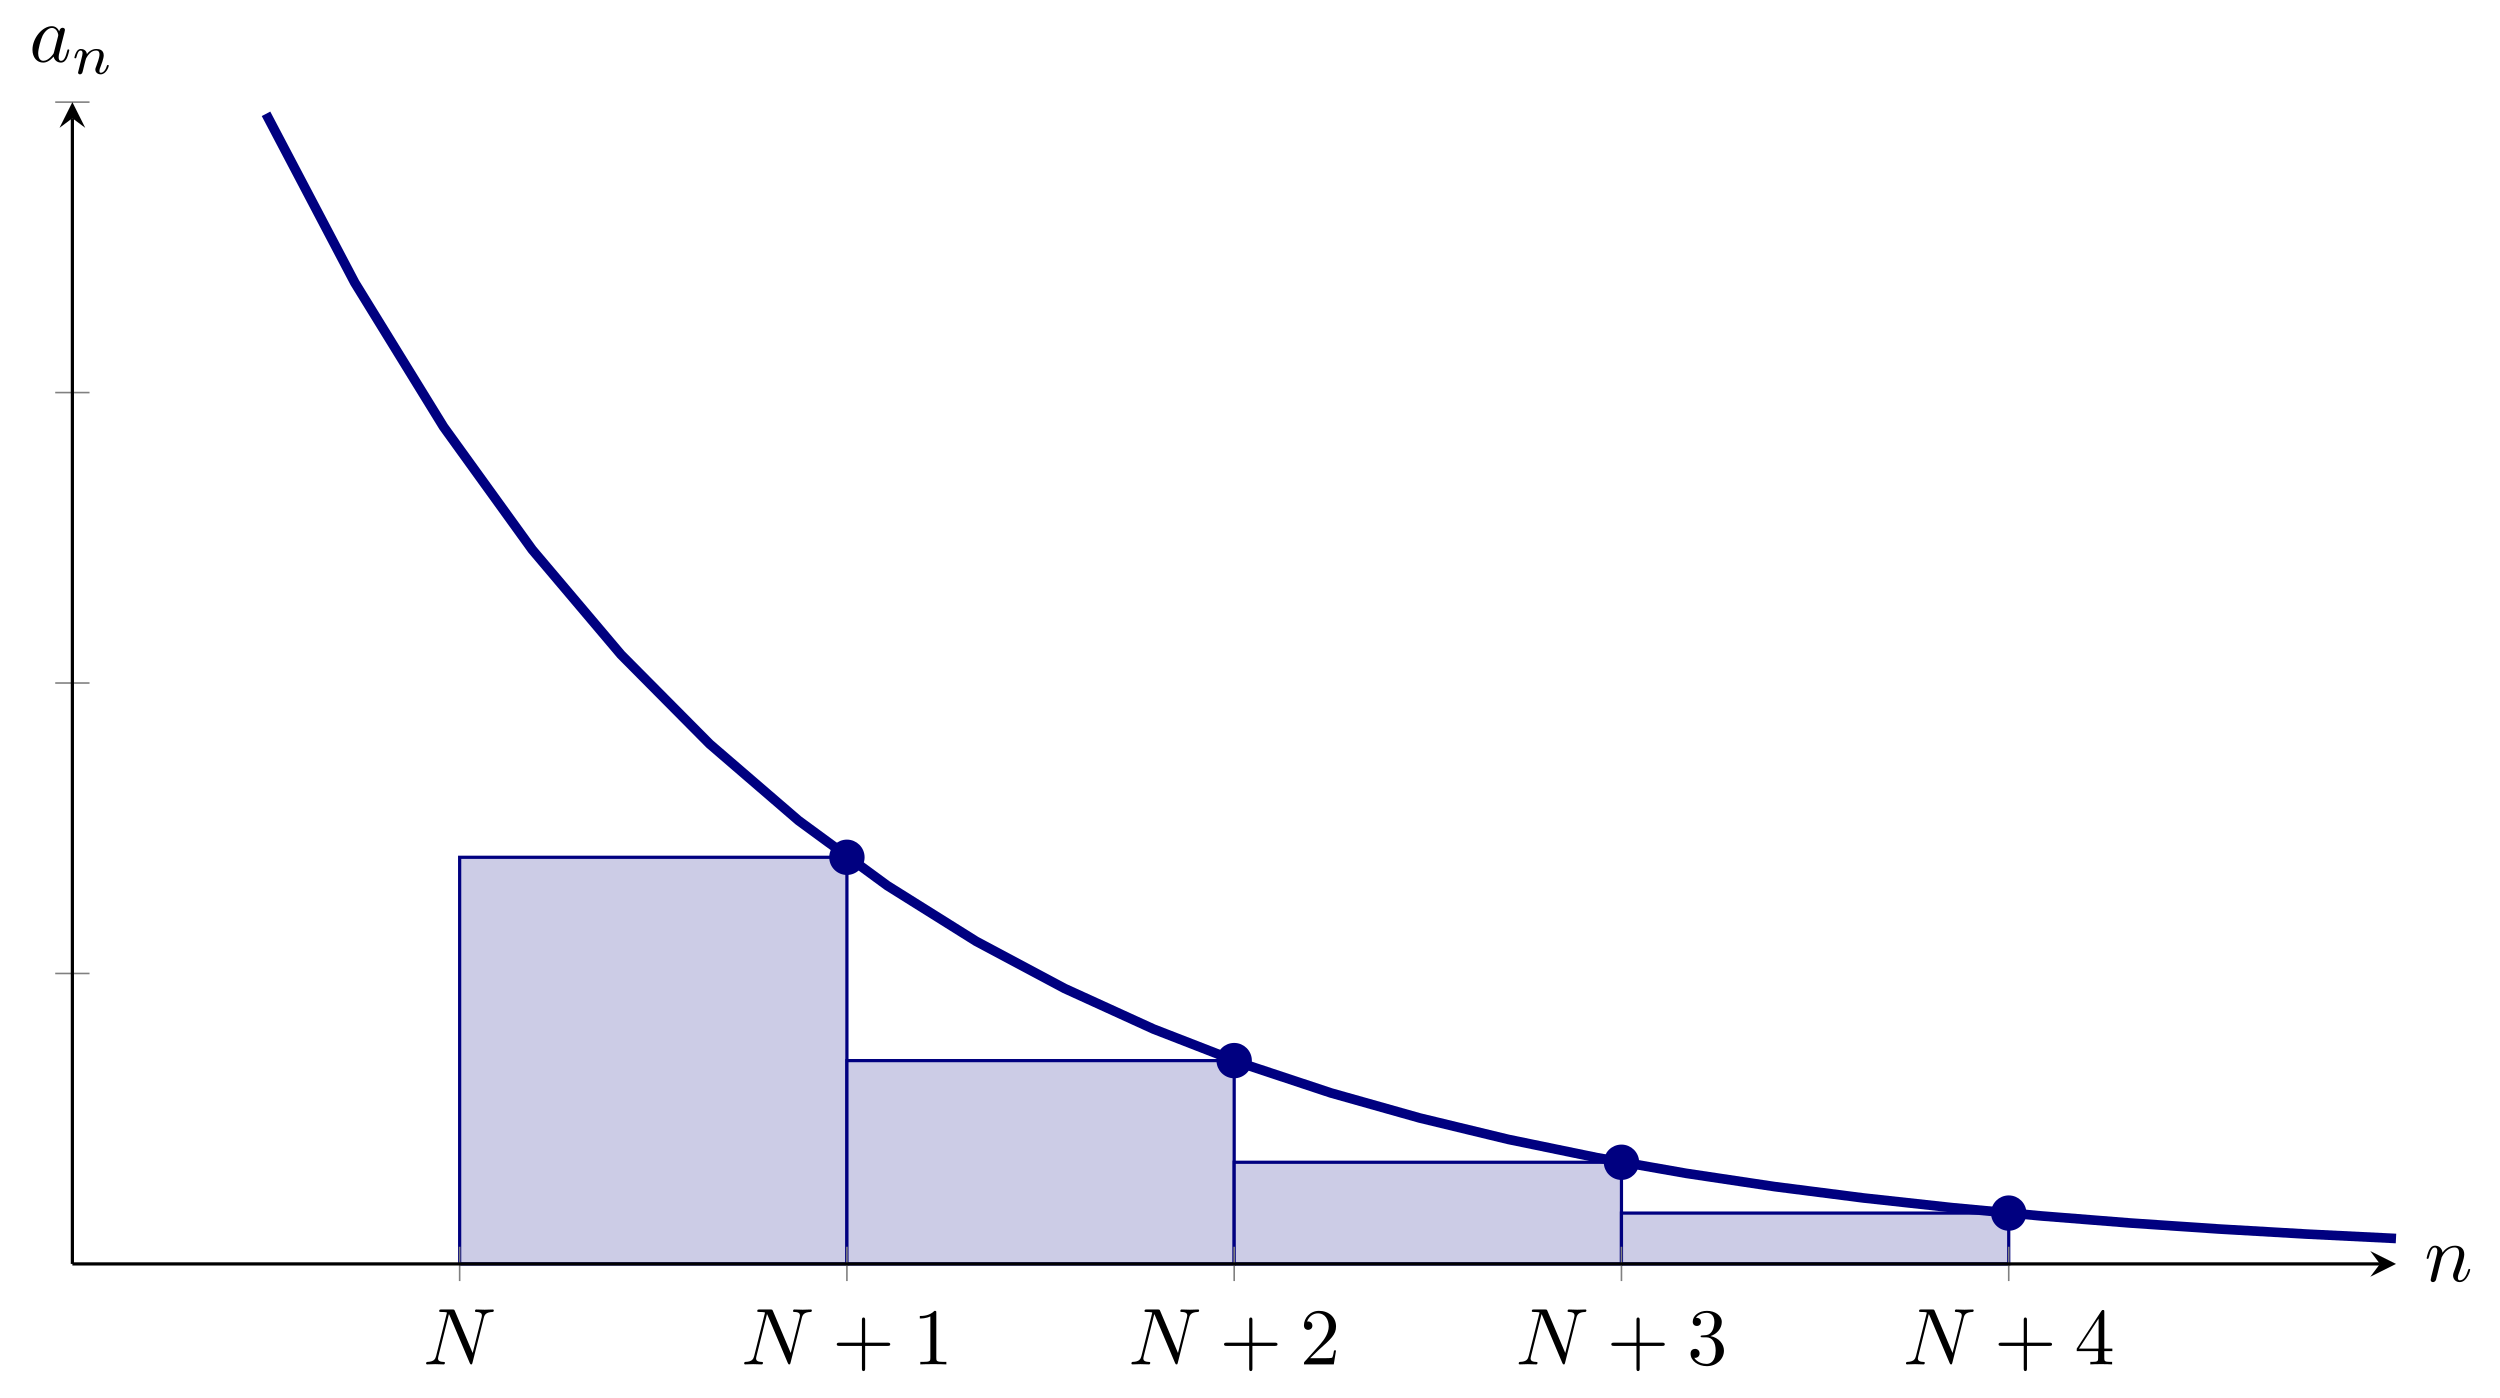 <?xml version='1.0' encoding='UTF-8'?>
<!-- This file was generated by dvisvgm 3.2.2 -->
<svg version='1.1' xmlns='http://www.w3.org/2000/svg' xmlns:xlink='http://www.w3.org/1999/xlink' width='433.68pt' height='242.507pt' viewBox='4.532 76.712 433.68 242.507'>
<defs>
<path id='g4-43' d='M4.075-2.291H6.854C6.994-2.291 7.183-2.291 7.183-2.491S6.994-2.69 6.854-2.69H4.075V-5.479C4.075-5.619 4.075-5.808 3.875-5.808S3.676-5.619 3.676-5.479V-2.69H.887C.747-2.69 .558-2.69 .558-2.491S.747-2.291 .887-2.291H3.676V.498C3.676 .638 3.676 .827 3.875 .827S4.075 .638 4.075 .498V-2.291Z'/>
<path id='g4-49' d='M2.929-6.376C2.929-6.615 2.929-6.635 2.7-6.635C2.082-5.998 1.205-5.998 .887-5.998V-5.689C1.086-5.689 1.674-5.689 2.192-5.948V-.787C2.192-.428 2.162-.309 1.265-.309H.946V0C1.295-.03 2.162-.03 2.56-.03S3.826-.03 4.174 0V-.309H3.856C2.959-.309 2.929-.418 2.929-.787V-6.376Z'/>
<path id='g4-50' d='M1.265-.767L2.321-1.793C3.875-3.168 4.473-3.706 4.473-4.702C4.473-5.838 3.577-6.635 2.361-6.635C1.235-6.635 .498-5.719 .498-4.832C.498-4.274 .996-4.274 1.026-4.274C1.196-4.274 1.544-4.394 1.544-4.802C1.544-5.061 1.365-5.32 1.016-5.32C.936-5.32 .917-5.32 .887-5.31C1.116-5.958 1.654-6.326 2.232-6.326C3.138-6.326 3.567-5.519 3.567-4.702C3.567-3.905 3.068-3.118 2.521-2.501L.608-.369C.498-.259 .498-.239 .498 0H4.194L4.473-1.733H4.224C4.174-1.435 4.105-.996 4.005-.847C3.935-.767 3.278-.767 3.059-.767H1.265Z'/>
<path id='g4-51' d='M2.889-3.507C3.706-3.776 4.284-4.473 4.284-5.26C4.284-6.077 3.407-6.635 2.451-6.635C1.445-6.635 .687-6.037 .687-5.28C.687-4.951 .907-4.762 1.196-4.762C1.504-4.762 1.704-4.981 1.704-5.27C1.704-5.768 1.235-5.768 1.086-5.768C1.395-6.257 2.052-6.386 2.411-6.386C2.819-6.386 3.367-6.167 3.367-5.27C3.367-5.151 3.347-4.573 3.088-4.134C2.79-3.656 2.451-3.626 2.202-3.616C2.122-3.606 1.883-3.587 1.813-3.587C1.733-3.577 1.664-3.567 1.664-3.467C1.664-3.357 1.733-3.357 1.903-3.357H2.341C3.158-3.357 3.527-2.68 3.527-1.704C3.527-.349 2.839-.06 2.401-.06C1.973-.06 1.225-.229 .877-.817C1.225-.767 1.534-.986 1.534-1.365C1.534-1.724 1.265-1.923 .976-1.923C.737-1.923 .418-1.783 .418-1.345C.418-.438 1.345 .219 2.431 .219C3.646 .219 4.553-.687 4.553-1.704C4.553-2.521 3.925-3.298 2.889-3.507Z'/>
<path id='g4-52' d='M2.929-1.644V-.777C2.929-.418 2.909-.309 2.172-.309H1.963V0C2.371-.03 2.889-.03 3.308-.03S4.254-.03 4.663 0V-.309H4.453C3.716-.309 3.696-.418 3.696-.777V-1.644H4.692V-1.953H3.696V-6.486C3.696-6.685 3.696-6.745 3.537-6.745C3.447-6.745 3.417-6.745 3.337-6.625L.279-1.953V-1.644H2.929ZM2.989-1.953H.558L2.989-5.669V-1.953Z'/>
<path id='g2-110' d='M.851-.439C.823-.349 .781-.174 .781-.153C.781 0 .907 .07 1.018 .07C1.144 .07 1.255-.021 1.29-.084S1.381-.37 1.416-.516C1.451-.649 1.527-.969 1.569-1.144C1.611-1.297 1.653-1.451 1.688-1.611C1.764-1.897 1.778-1.953 1.981-2.239C2.176-2.518 2.504-2.88 3.027-2.88C3.431-2.88 3.438-2.525 3.438-2.392C3.438-1.974 3.138-1.2 3.027-.907C2.95-.711 2.922-.649 2.922-.53C2.922-.16 3.229 .07 3.585 .07C4.282 .07 4.589-.893 4.589-.997C4.589-1.088 4.498-1.088 4.477-1.088C4.38-1.088 4.373-1.046 4.345-.969C4.184-.411 3.884-.126 3.605-.126C3.459-.126 3.431-.223 3.431-.37C3.431-.53 3.466-.621 3.592-.934C3.675-1.151 3.961-1.89 3.961-2.28C3.961-2.957 3.424-3.075 3.055-3.075C2.476-3.075 2.085-2.72 1.876-2.441C1.827-2.922 1.416-3.075 1.13-3.075C.83-3.075 .669-2.859 .579-2.699C.425-2.441 .328-2.043 .328-2.008C.328-1.918 .425-1.918 .446-1.918C.544-1.918 .551-1.939 .6-2.127C.704-2.538 .837-2.88 1.109-2.88C1.29-2.88 1.339-2.727 1.339-2.538C1.339-2.406 1.276-2.148 1.227-1.96S1.109-1.485 1.074-1.332L.851-.439Z'/>
<path id='g3-78' d='M7.532-5.758C7.631-6.157 7.811-6.466 8.608-6.496C8.658-6.496 8.777-6.506 8.777-6.695C8.777-6.705 8.777-6.804 8.648-6.804C8.319-6.804 7.97-6.775 7.641-6.775C7.303-6.775 6.954-6.804 6.625-6.804C6.565-6.804 6.446-6.804 6.446-6.605C6.446-6.496 6.545-6.496 6.625-6.496C7.193-6.486 7.303-6.276 7.303-6.057C7.303-6.027 7.283-5.878 7.273-5.848L6.157-1.415L3.955-6.615C3.875-6.795 3.866-6.804 3.636-6.804H2.301C2.102-6.804 2.012-6.804 2.012-6.605C2.012-6.496 2.102-6.496 2.291-6.496C2.341-6.496 2.969-6.496 2.969-6.406L1.634-1.056C1.534-.658 1.365-.339 .558-.309C.498-.309 .389-.299 .389-.11C.389-.04 .438 0 .518 0C.837 0 1.186-.03 1.514-.03C1.853-.03 2.212 0 2.54 0C2.59 0 2.72 0 2.72-.199C2.72-.299 2.63-.309 2.521-.309C1.943-.329 1.863-.548 1.863-.747C1.863-.817 1.873-.867 1.903-.976L3.218-6.237C3.258-6.177 3.258-6.157 3.308-6.057L5.788-.189C5.858-.02 5.888 0 5.978 0C6.087 0 6.087-.03 6.137-.209L7.532-5.758Z'/>
<path id='g3-97' d='M3.716-3.766C3.537-4.134 3.248-4.403 2.8-4.403C1.634-4.403 .399-2.939 .399-1.484C.399-.548 .946 .11 1.724 .11C1.923 .11 2.421 .07 3.019-.638C3.098-.219 3.447 .11 3.925 .11C4.274 .11 4.503-.12 4.663-.438C4.832-.797 4.961-1.405 4.961-1.425C4.961-1.524 4.872-1.524 4.842-1.524C4.742-1.524 4.732-1.484 4.702-1.345C4.533-.697 4.354-.11 3.945-.11C3.676-.11 3.646-.369 3.646-.568C3.646-.787 3.666-.867 3.776-1.305C3.885-1.724 3.905-1.823 3.995-2.202L4.354-3.597C4.423-3.875 4.423-3.895 4.423-3.935C4.423-4.105 4.304-4.204 4.134-4.204C3.895-4.204 3.746-3.985 3.716-3.766ZM3.068-1.186C3.019-1.006 3.019-.986 2.869-.817C2.431-.269 2.022-.11 1.743-.11C1.245-.11 1.106-.658 1.106-1.046C1.106-1.544 1.425-2.77 1.654-3.228C1.963-3.816 2.411-4.184 2.809-4.184C3.457-4.184 3.597-3.367 3.597-3.308S3.577-3.188 3.567-3.138L3.068-1.186Z'/>
<path id='g3-110' d='M.877-.588C.847-.438 .787-.209 .787-.159C.787 .02 .927 .11 1.076 .11C1.196 .11 1.375 .03 1.445-.169C1.455-.189 1.574-.658 1.634-.907L1.853-1.803C1.913-2.022 1.973-2.242 2.022-2.471C2.062-2.64 2.142-2.929 2.152-2.969C2.301-3.278 2.829-4.184 3.776-4.184C4.224-4.184 4.314-3.816 4.314-3.487C4.314-2.869 3.826-1.594 3.666-1.166C3.577-.936 3.567-.817 3.567-.707C3.567-.239 3.915 .11 4.384 .11C5.32 .11 5.689-1.345 5.689-1.425C5.689-1.524 5.599-1.524 5.569-1.524C5.469-1.524 5.469-1.494 5.42-1.345C5.22-.667 4.892-.11 4.403-.11C4.234-.11 4.164-.209 4.164-.438C4.164-.687 4.254-.927 4.344-1.146C4.533-1.674 4.951-2.77 4.951-3.337C4.951-4.005 4.523-4.403 3.806-4.403C2.909-4.403 2.421-3.766 2.252-3.537C2.202-4.095 1.793-4.403 1.335-4.403S.687-4.015 .588-3.836C.428-3.497 .289-2.909 .289-2.869C.289-2.77 .389-2.77 .408-2.77C.508-2.77 .518-2.78 .578-2.999C.747-3.706 .946-4.184 1.305-4.184C1.504-4.184 1.614-4.055 1.614-3.726C1.614-3.517 1.584-3.407 1.455-2.889L.877-.588Z'/>
</defs>
<g id='page2' transform='matrix(1.4 0 0 1.4 0 0)'>
<g stroke-miterlimit='10' transform='translate(12.203,211.409)scale(0.996,-0.996)'>
<g fill='#000' stroke='#000'>
<g stroke-width='0.4'>
<g stroke='none' transform='scale(-1.004,1.004)translate(12.203,211.409)scale(-1,-1)'/>
<g transform='translate(-9,-16.666)'>
<g stroke='none' transform='scale(-1.004,1.004)translate(12.203,211.409)scale(-1,-1)'>
<g stroke='#000' stroke-miterlimit='10' transform='translate(21.169,194.805)scale(0.996,-0.996)'>
<g fill='#000' stroke='#000'>
<g stroke-width='0.4'>
<g stroke='#000080'>
<g fill='#cccce6'>
<path d='M48.18 0H96.359V50.588H48.18V0'/>
</g>
</g>
<g stroke='#000080'>
<g fill='#cccce6'>
<path d='M96.359 0H144.539V25.294H96.359V0'/>
</g>
</g>
<g stroke='#000080'>
<g fill='#cccce6'>
<path d='M144.539 0H192.719V12.647H144.539V0'/>
</g>
</g>
<g stroke='#000080'>
<g fill='#cccce6'>
<path d='M192.719 0H240.898V6.324H192.719V0'/>
</g>
</g>
<g stroke='#000080'>
<g stroke-width='1.2'>
<path d='M24.09 143.083L35.131 122.079L46.172 104.151L57.213 88.853L68.254 75.801L79.295 64.672L90.337 55.161L101.378 47.067L112.419 40.147L123.46 34.258L134.501 29.22L145.542 24.93L156.583 21.267L167.625 18.152L178.666 15.486L189.707 13.212L200.748 11.272L211.789 9.616L222.83 8.204L233.871 6.999L244.912 5.971L255.954 5.094L266.995 4.346L278.036 3.708L289.077 3.163' fill='none'/>
</g>
</g>
<g stroke-width='0.2'>
<g fill='#808080' stroke='#808080'>
<path d='M48.18-2.134V2.134M96.359-2.134V2.134M144.539-2.134V2.134M192.719-2.134V2.134M240.898-2.134V2.134' fill='none'/>
</g>
</g>
<g stroke-width='0.2'>
<g fill='#808080' stroke='#808080'>
<path d='M-2.134 36.134H2.134M-2.134 72.269H2.134M-2.134 108.403H2.134M-2.134 144.537H2.134' fill='none'/>
</g>
</g>
<path d='M0 0H287.078' fill='none'/>
<g transform='translate(287.078,0.0)'>
<path d='M2 0L-1.2 1.6L0 0L-1.2-1.6' stroke='none'/>
</g>
<path d='M0 0V142.537' fill='none'/>
<g transform='matrix(0.0,1.0,-1.0,0.0,0.0,142.537)'>
<path d='M2 0L-1.2 1.6L0 0L-1.2-1.6' stroke='none'/>
</g>
<g transform='translate(43.617,-12.5)'>
<g stroke='none' transform='scale(-1.004,1.004)translate(21.169,194.805)scale(-1,-1)'>
<g fill='#000'>
<g stroke='none'>
<use x='21.169' y='194.805' xlink:href='#g3-78'/>
</g>
</g>
</g>
</g>
<g transform='translate(83.186,-12.5)'>
<g stroke='none' transform='scale(-1.004,1.004)translate(21.169,194.805)scale(-1,-1)'>
<g fill='#000'>
<g stroke='none'>
<use x='21.169' y='194.805' xlink:href='#g3-78'/>
<use x='32.474' y='194.805' xlink:href='#g4-43'/>
<use x='42.437' y='194.805' xlink:href='#g4-49'/>
</g>
</g>
</g>
</g>
<g transform='translate(131.365,-12.5)'>
<g stroke='none' transform='scale(-1.004,1.004)translate(21.169,194.805)scale(-1,-1)'>
<g fill='#000'>
<g stroke='none'>
<use x='21.169' y='194.805' xlink:href='#g3-78'/>
<use x='32.474' y='194.805' xlink:href='#g4-43'/>
<use x='42.437' y='194.805' xlink:href='#g4-50'/>
</g>
</g>
</g>
</g>
<g transform='translate(179.545,-12.5)'>
<g stroke='none' transform='scale(-1.004,1.004)translate(21.169,194.805)scale(-1,-1)'>
<g fill='#000'>
<g stroke='none'>
<use x='21.169' y='194.805' xlink:href='#g3-78'/>
<use x='32.474' y='194.805' xlink:href='#g4-43'/>
<use x='42.437' y='194.805' xlink:href='#g4-51'/>
</g>
</g>
</g>
</g>
<g transform='translate(227.725,-12.5)'>
<g stroke='none' transform='scale(-1.004,1.004)translate(21.169,194.805)scale(-1,-1)'>
<g fill='#000'>
<g stroke='none'>
<use x='21.169' y='194.805' xlink:href='#g3-78'/>
<use x='32.474' y='194.805' xlink:href='#g4-43'/>
<use x='42.437' y='194.805' xlink:href='#g4-52'/>
</g>
</g>
</g>
</g>
<g transform='translate(-5.667,36.134)'>
<g stroke='none' transform='scale(-1.004,1.004)translate(21.169,194.805)scale(-1,-1)'>
<g fill='#000'>
<g stroke='none'/>
</g>
</g>
</g>
<g transform='translate(-5.667,72.269)'>
<g stroke='none' transform='scale(-1.004,1.004)translate(21.169,194.805)scale(-1,-1)'>
<g fill='#000'>
<g stroke='none'/>
</g>
</g>
</g>
<g transform='translate(-5.667,108.403)'>
<g stroke='none' transform='scale(-1.004,1.004)translate(21.169,194.805)scale(-1,-1)'>
<g fill='#000'>
<g stroke='none'/>
</g>
</g>
</g>
<g transform='translate(-5.667,144.537)'>
<g stroke='none' transform='scale(-1.004,1.004)translate(21.169,194.805)scale(-1,-1)'>
<g fill='#000'>
<g stroke='none'/>
</g>
</g>
</g>
<g fill='#000080' stroke='#000080'>
<g fill='#000080'>
<g fill='#000080' stroke='#000080'>
<g fill='#000080'>
<path d='M98.359 50.588C98.359 51.693 97.464 52.588 96.359 52.588C95.255 52.588 94.359 51.693 94.359 50.588C94.359 49.483 95.255 48.588 96.359 48.588C97.464 48.588 98.359 49.483 98.359 50.588ZM96.359 50.588'/>
<path d=''/>
</g>
</g>
</g>
</g>
<g fill='#000080' stroke='#000080'>
<g fill='#000080'>
<g fill='#000080' stroke='#000080'>
<g fill='#000080'>
<path d='M146.539 25.294C146.539 26.399 145.643 27.294 144.539 27.294S142.539 26.399 142.539 25.294C142.539 24.189 143.434 23.294 144.539 23.294S146.539 24.189 146.539 25.294ZM144.539 25.294'/>
<path d=''/>
</g>
</g>
</g>
</g>
<g fill='#000080' stroke='#000080'>
<g fill='#000080'>
<g fill='#000080' stroke='#000080'>
<g fill='#000080'>
<path d='M194.719 12.647C194.719 13.752 193.823 14.647 192.719 14.647C191.614 14.647 190.719 13.752 190.719 12.647C190.719 11.542 191.614 10.647 192.719 10.647C193.823 10.647 194.719 11.542 194.719 12.647ZM192.719 12.647'/>
<path d=''/>
</g>
</g>
</g>
</g>
<g fill='#000080' stroke='#000080'>
<g fill='#000080'>
<g fill='#000080' stroke='#000080'>
<g fill='#000080'>
<path d='M242.898 6.324C242.898 7.428 242.003 8.323 240.898 8.323C239.794 8.323 238.898 7.428 238.898 6.324C238.898 5.219 239.794 4.324 240.898 4.324C242.003 4.324 242.898 5.219 242.898 6.324ZM240.898 6.324'/>
<path d=''/>
</g>
</g>
</g>
</g>
<g transform='translate(292.598,-2.153)'>
<g stroke='none' transform='scale(-1.004,1.004)translate(21.169,194.805)scale(-1,-1)'>
<g fill='#000'>
<g stroke='none'>
<use x='21.169' y='194.805' xlink:href='#g3-110'/>
</g>
</g>
</g>
</g>
<g transform='translate(-5.365,149.564)'>
<g stroke='none' transform='scale(-1.004,1.004)translate(21.169,194.805)scale(-1,-1)'>
<g fill='#000'>
<g stroke='none'>
<use x='21.169' y='194.805' xlink:href='#g3-97'/>
<use x='26.435' y='196.3' xlink:href='#g2-110'/>
</g>
</g>
</g>
</g>
</g>
</g>
</g>
</g>
</g>
</g>
</g>
</g>
</g>
</svg>
